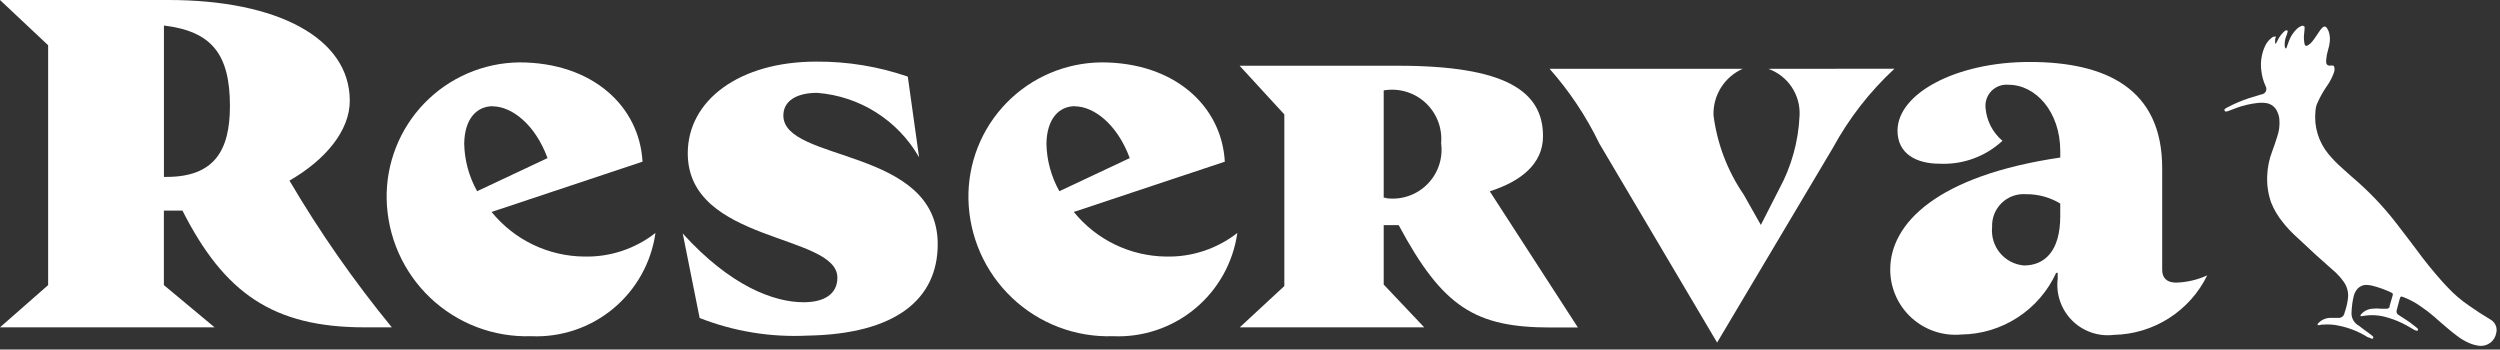 <svg width="515" height="72" viewBox="0 0 515 72" fill="none" xmlns="http://www.w3.org/2000/svg">
<rect x="0" y="0" width="515" height="72" fill="#333333" stroke="none"/>
<path d="M72.055 20.763C72.055 7.797 57.089 0 34.701 0H0L9.916 9.319V58.73L0 67.432H44.205L33.76 58.73V43.388H37.586C46.201 60.36 56.209 67.432 75.131 67.432H80.716C72.915 57.918 65.865 47.812 59.63 37.205C67.087 32.916 72.055 26.888 72.055 20.763ZM34.284 36.444H33.77V5.256C43.634 6.455 47.368 11.166 47.368 21.863C47.358 31.075 44.097 36.444 34.284 36.444Z" fill="white"/>
<path d="M448.255 58.22C446.44 58.22 445.411 57.315 445.411 55.592V34.634C445.411 18.315 433.916 12.765 418.085 12.765C403.001 12.765 390.889 19.24 390.889 26.924C390.889 31.692 394.787 33.723 399.539 33.723C401.906 33.839 404.271 33.482 406.498 32.672C408.724 31.862 410.766 30.616 412.505 29.007C411.506 28.163 410.685 27.129 410.087 25.966C409.489 24.802 409.128 23.532 409.023 22.229C408.956 21.589 409.032 20.943 409.246 20.336C409.459 19.73 409.805 19.178 410.258 18.722C410.711 18.266 411.259 17.916 411.864 17.698C412.469 17.48 413.115 17.399 413.755 17.461C419.356 17.461 424.417 23.026 424.417 31.131V32.453C399.035 36.187 389.387 46.016 389.387 55.535C389.387 57.404 389.776 59.251 390.531 60.96C391.285 62.669 392.388 64.201 393.768 65.46C395.149 66.719 396.777 67.675 398.548 68.269C400.319 68.862 402.195 69.08 404.055 68.908C408.175 68.856 412.195 67.636 415.649 65.389C419.103 63.142 421.847 59.96 423.563 56.214H423.887V57.428C423.697 58.995 423.867 60.585 424.384 62.076C424.901 63.568 425.751 64.922 426.869 66.035C427.988 67.149 429.346 67.993 430.839 68.503C432.333 69.013 433.924 69.176 435.49 68.98C439.507 68.898 443.424 67.711 446.811 65.549C450.198 63.386 452.924 60.333 454.689 56.724C452.667 57.65 450.479 58.159 448.255 58.22V58.22ZM424.411 44.55C424.411 51.801 421.146 54.687 416.923 54.687C415.971 54.605 415.045 54.335 414.199 53.892C413.353 53.449 412.603 52.841 411.994 52.106C411.384 51.37 410.927 50.52 410.65 49.606C410.372 48.692 410.279 47.732 410.376 46.782C410.333 45.864 410.485 44.948 410.822 44.093C411.159 43.239 411.674 42.466 412.332 41.825C412.99 41.184 413.777 40.691 414.64 40.377C415.503 40.062 416.424 39.935 417.34 40.003C419.83 39.977 422.278 40.642 424.411 41.927V44.55Z" fill="white"/>
<path d="M101.263 43.66L132.359 33.307C131.726 21.869 122.026 12.852 106.977 12.852C103.33 12.893 99.726 13.654 96.375 15.094C93.023 16.534 89.99 18.622 87.449 21.24C84.909 23.858 82.912 26.953 81.574 30.346C80.236 33.739 79.582 37.364 79.652 41.011C79.729 44.826 80.562 48.588 82.103 52.079C83.644 55.569 85.863 58.72 88.63 61.347C91.398 63.974 94.659 66.026 98.225 67.384C101.791 68.742 105.591 69.379 109.405 69.257C115.555 69.533 121.587 67.507 126.323 63.574C131.06 59.642 134.162 54.086 135.023 47.99C130.849 51.255 125.673 52.973 120.375 52.851C116.709 52.822 113.095 51.983 109.791 50.394C106.487 48.805 103.575 46.505 101.263 43.66V43.66ZM101.479 21.904C105.285 21.904 110.166 25.438 112.794 32.566L98.29 39.386C96.614 36.397 95.698 33.041 95.626 29.614C95.698 24.409 98.239 21.874 101.556 21.874L101.479 21.904Z" fill="white"/>
<path d="M317.861 28.046C317.861 18.726 310.049 13.542 288 13.542H255.362L264.573 23.571V58.925L255.398 67.427H293.385L285.043 58.616V46.376H288.129C297.196 63.312 303.923 67.463 319.461 67.463H325.046L306.891 39.412C313.325 37.355 317.861 33.755 317.861 28.046V28.046ZM285.459 40.739H285.043V18.623C286.573 18.359 288.143 18.45 289.632 18.888C291.122 19.327 292.491 20.101 293.634 21.152C294.776 22.203 295.663 23.502 296.224 24.95C296.786 26.397 297.007 27.954 296.872 29.501C297.08 31.044 296.928 32.614 296.427 34.087C295.926 35.561 295.09 36.898 293.985 37.995C292.881 39.091 291.537 39.917 290.059 40.406C288.582 40.896 287.011 41.036 285.47 40.816L285.459 40.739Z" fill="white"/>
<path d="M161.371 23.787C161.371 20.85 163.999 19.127 168.335 19.127C172.652 19.458 176.822 20.841 180.482 23.155C184.142 25.469 187.179 28.643 189.329 32.402L187.004 15.779C180.939 13.693 174.564 12.65 168.15 12.693C152.304 12.693 141.678 20.655 141.678 31.584C141.678 50.099 172.501 48.104 172.501 57.202C172.501 60.54 169.852 62.263 165.537 62.263C159.406 62.263 150.452 58.925 140.644 48.104L144.126 65.508C151.201 68.282 158.786 69.518 166.375 69.134C184.505 68.825 193.171 61.645 193.171 50.295C193.15 30.278 161.371 33.508 161.371 23.787Z" fill="white"/>
<path d="M364.273 14.18C366.237 14.875 367.924 16.186 369.084 17.916C370.244 19.647 370.815 21.706 370.712 23.787C370.483 29.107 369.039 34.304 366.49 38.98L362.735 46.34L359.202 40.086C355.866 35.215 353.735 29.622 352.984 23.766C352.914 21.749 353.449 19.758 354.522 18.048C355.595 16.338 357.155 14.989 359.001 14.174H319.219C323.323 18.812 326.77 23.991 329.464 29.568L353.724 70.564L377.568 30.473C380.883 24.379 385.171 18.867 390.261 14.154L364.273 14.18Z" fill="white"/>
<path d="M221.201 43.66L252.312 33.307C251.679 21.869 241.979 12.852 226.931 12.852C223.274 12.878 219.659 13.63 216.295 15.063C212.931 16.496 209.884 18.583 207.333 21.202C204.781 23.821 202.774 26.921 201.429 30.321C200.084 33.722 199.428 37.355 199.497 41.011C199.574 44.826 200.407 48.588 201.949 52.079C203.49 55.569 205.708 58.72 208.476 61.347C211.243 63.974 214.504 66.026 218.07 67.384C221.636 68.742 225.436 69.379 229.25 69.257C235.403 69.534 241.438 67.509 246.178 63.577C250.919 59.645 254.024 54.088 254.889 47.99C250.707 51.256 245.524 52.973 240.22 52.851C236.57 52.811 232.973 51.966 229.685 50.378C226.398 48.789 223.501 46.495 221.201 43.66V43.66ZM221.417 21.904C225.223 21.904 230.083 25.438 232.732 32.566L218.228 39.386C216.551 36.397 215.636 33.041 215.564 29.614C215.657 24.409 218.177 21.874 221.458 21.874L221.417 21.904Z" fill="white"/>
<path d="M474.747 5.436C474.757 5.551 474.757 5.666 474.747 5.781C474.747 6.341 474.619 6.907 474.603 7.468C474.585 7.961 474.621 8.454 474.711 8.939C474.819 9.499 475.071 9.592 475.565 9.247C475.873 9.048 476.143 8.795 476.362 8.502C476.693 8.082 477.002 7.646 477.288 7.195L477.993 6.167C478.131 5.978 478.289 5.805 478.466 5.652C478.521 5.587 478.592 5.537 478.672 5.506C478.751 5.475 478.837 5.465 478.922 5.476C479.007 5.486 479.087 5.518 479.157 5.568C479.226 5.617 479.282 5.684 479.32 5.76C479.489 5.988 479.624 6.239 479.721 6.506C479.935 7.169 480.009 7.87 479.937 8.563C479.874 9.18 479.746 9.789 479.556 10.379C479.372 10.969 479.256 11.578 479.212 12.194C479.166 12.458 479.166 12.728 479.212 12.992C479.229 13.082 479.266 13.167 479.318 13.243C479.371 13.318 479.438 13.382 479.516 13.43C479.594 13.478 479.682 13.51 479.773 13.523C479.864 13.536 479.956 13.53 480.045 13.506H480.497C480.576 13.495 480.656 13.516 480.72 13.563C480.785 13.61 480.828 13.68 480.842 13.758C480.936 14.094 480.936 14.45 480.842 14.787C480.698 15.203 480.533 15.64 480.328 16.057C480.027 16.696 479.663 17.305 479.242 17.872C478.543 18.899 477.936 19.985 477.427 21.118C477.174 21.652 477.026 22.23 476.99 22.82C476.816 24.407 476.962 26.012 477.42 27.541C477.878 29.07 478.637 30.492 479.654 31.723C480.541 32.788 481.511 33.782 482.555 34.696C483.172 35.241 483.805 35.801 484.37 36.326C487.763 39.178 490.843 42.381 493.561 45.882C494.975 47.697 496.333 49.508 497.712 51.323C499.409 53.657 501.226 55.902 503.153 58.05C503.477 58.431 503.842 58.776 504.182 59.156C505.497 60.574 506.969 61.839 508.569 62.926C510.019 63.955 511.49 64.901 513.012 65.811C513.308 65.974 513.568 66.194 513.777 66.459C513.986 66.724 514.138 67.029 514.226 67.355C514.326 67.76 514.326 68.183 514.226 68.589C514.088 69.415 513.631 70.155 512.952 70.647C512.274 71.138 511.429 71.343 510.6 71.217C509.919 71.122 509.255 70.933 508.625 70.656C507.752 70.276 506.93 69.789 506.177 69.206C505.452 68.661 504.763 68.116 504.094 67.54C503.426 66.964 502.279 65.997 501.466 65.256C500.547 64.458 499.578 63.719 498.565 63.044C497.512 62.306 496.374 61.697 495.176 61.229C494.579 61.013 494.487 61.013 494.322 61.63C494.158 62.247 493.942 63.137 493.726 63.878C493.657 64.07 493.661 64.282 493.738 64.472C493.815 64.661 493.959 64.816 494.142 64.906L494.996 65.451C495.935 66.028 496.832 66.671 497.681 67.375C497.84 67.486 497.981 67.621 498.097 67.776C498.119 67.814 498.131 67.858 498.131 67.902C498.131 67.946 498.119 67.99 498.097 68.028C498.07 68.064 498.034 68.093 497.993 68.112C497.951 68.131 497.906 68.139 497.861 68.136C497.669 68.099 497.485 68.031 497.316 67.936L495.737 67.03C494.542 66.368 493.277 65.838 491.967 65.451C490.709 65.045 489.388 64.87 488.068 64.937C487.575 64.97 487.084 65.03 486.597 65.117H486.273C486.258 65.039 486.258 64.959 486.273 64.881C486.563 64.514 486.924 64.211 487.335 63.989C487.747 63.768 488.199 63.634 488.665 63.595C489.268 63.524 489.877 63.524 490.48 63.595H491.643C491.771 63.606 491.899 63.577 492.01 63.511C492.12 63.446 492.208 63.347 492.26 63.23C492.268 63.158 492.268 63.085 492.26 63.014C492.476 62.268 492.712 61.527 492.913 60.782C492.913 60.509 492.913 60.416 492.697 60.308C491.379 59.675 490.001 59.177 488.582 58.822C488.182 58.743 487.776 58.7 487.369 58.693C486.978 58.709 486.596 58.818 486.256 59.01C485.915 59.202 485.625 59.473 485.409 59.799C485.168 60.125 484.993 60.496 484.895 60.889C484.766 61.398 484.663 61.913 484.586 62.432C484.49 63.123 484.43 63.819 484.406 64.515C484.4 65.041 484.536 65.558 484.802 66.011C485.067 66.464 485.452 66.836 485.913 67.087L486.839 67.792L488.346 68.897C488.488 68.994 488.622 69.103 488.747 69.221C488.912 69.386 488.948 69.545 488.855 69.674C488.762 69.803 488.582 69.818 488.341 69.674L488.125 69.581L487.708 69.437C485.885 68.299 483.871 67.501 481.763 67.082C480.721 66.856 479.652 66.783 478.589 66.866C478.331 66.848 478.072 66.885 477.828 66.974H477.427C477.427 66.773 477.427 66.686 477.556 66.593C478.157 65.939 478.988 65.543 479.875 65.487H481.886C482.117 65.47 482.338 65.386 482.521 65.244C482.703 65.102 482.84 64.91 482.915 64.69C482.962 64.448 483.034 64.212 483.131 63.986C483.425 63.066 483.62 62.118 483.712 61.157C483.771 60.058 483.457 58.97 482.822 58.071C482.366 57.419 481.849 56.811 481.279 56.256L477.165 52.594L472.793 48.531C471.891 47.697 471.055 46.794 470.293 45.83C469.258 44.578 468.426 43.171 467.83 41.659C467.219 39.883 466.954 38.006 467.048 36.13C467.117 34.429 467.465 32.751 468.077 31.162C468.442 30.164 468.802 29.167 469.105 28.154C469.513 26.991 469.662 25.754 469.543 24.528C469.493 24.018 469.357 23.521 469.141 23.057C468.953 22.587 468.648 22.174 468.254 21.856C467.861 21.538 467.392 21.326 466.894 21.241C466.212 21.14 465.519 21.14 464.837 21.241C463.488 21.403 462.162 21.713 460.882 22.167L459.066 22.856C458.921 22.918 458.769 22.962 458.613 22.985C458.538 22.99 458.464 22.972 458.399 22.933C458.335 22.895 458.284 22.837 458.253 22.769C458.228 22.704 458.225 22.634 458.244 22.567C458.264 22.501 458.305 22.444 458.361 22.404L458.814 22.131C460.246 21.375 461.737 20.739 463.273 20.228C464.127 19.955 465.089 19.667 465.845 19.446C466.032 19.43 466.212 19.367 466.368 19.264C466.525 19.161 466.653 19.02 466.742 18.855C466.83 18.689 466.876 18.504 466.875 18.316C466.873 18.128 466.825 17.944 466.734 17.78C466.27 16.789 465.969 15.729 465.845 14.643C465.608 12.99 465.827 11.304 466.477 9.767C466.694 9.235 467 8.744 467.382 8.316C467.626 8.068 467.887 7.837 468.164 7.627C468.308 7.519 468.329 7.627 468.678 7.519C469.028 7.411 468.678 7.884 468.678 8.064V8.733C468.678 8.949 468.678 8.877 468.822 9.021C468.931 8.82 469.023 8.676 469.095 8.507C469.304 8.019 469.579 7.562 469.913 7.149C470.136 6.883 470.378 6.633 470.638 6.403C470.709 6.335 470.797 6.286 470.892 6.261C470.987 6.235 471.088 6.235 471.183 6.259C471.233 6.336 471.259 6.425 471.259 6.516C471.259 6.608 471.233 6.697 471.183 6.773C471.132 7.032 471.048 7.283 470.931 7.519C470.716 8.099 470.618 8.716 470.643 9.335C470.628 9.567 470.691 9.797 470.823 9.988C471.003 9.988 471.003 9.88 471.039 9.808C471.24 9.263 471.404 8.718 471.62 8.193C471.965 7.36 472.478 6.607 473.127 5.981C473.421 5.695 473.771 5.472 474.156 5.328C474.246 5.292 474.345 5.287 474.438 5.313C474.531 5.339 474.613 5.395 474.67 5.472L474.747 5.436Z" fill="white"/>
</svg>

